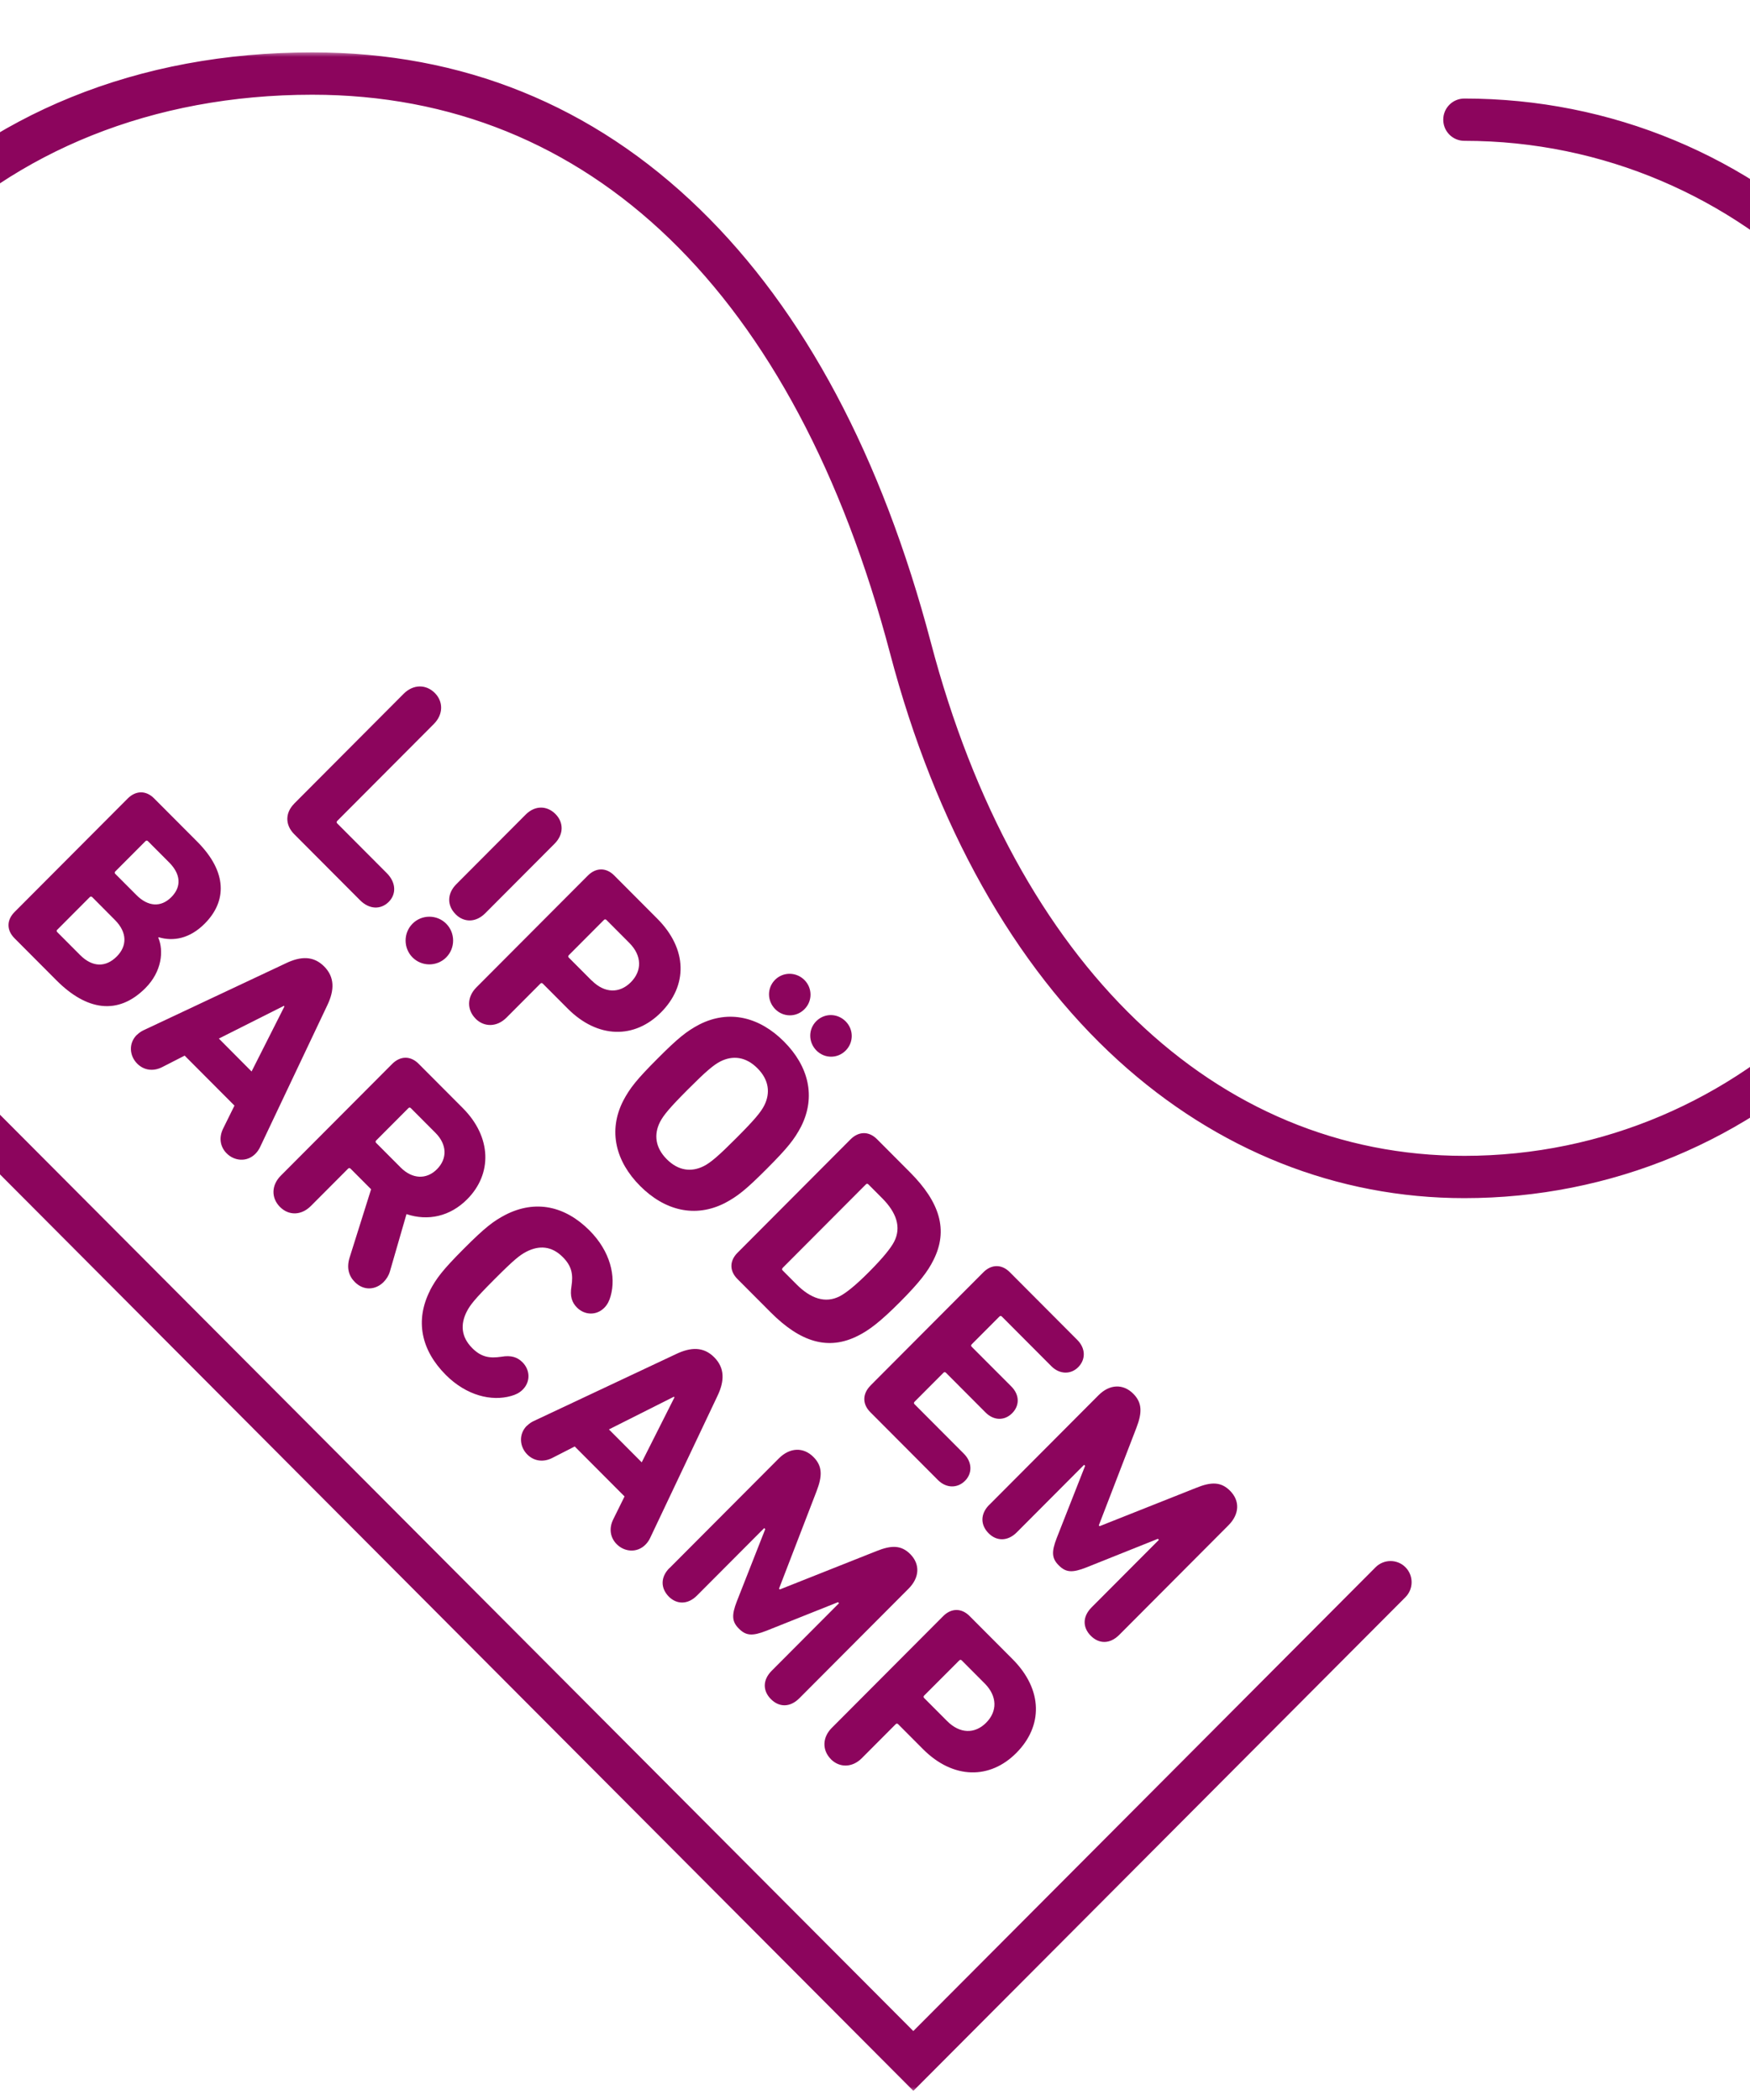 <?xml version="1.0" encoding="UTF-8"?>
<svg xmlns="http://www.w3.org/2000/svg" version="1.1" width="200" height="240" viewBox="0 0 200 240"><svg width="277" height="240" viewBox="0 0 277 240" fill="none" x="-39" y="0"><mask id="mask0_2_21" style="mask-type:luminance" maskUnits="userSpaceOnUse" x="7" y="5" width="263" height="235"><path d="M269.119 5.846H7.491V239.165H269.119V5.846Z" fill="white"/></mask><g mask="url(#mask0_2_21)"><mask id="mask1_2_21" style="mask-type:luminance" maskUnits="userSpaceOnUse" x="0" y="0" width="277" height="240"><path d="M276.61 3.05176e-05H0V240H276.61V3.05176e-05Z" fill="white"/></mask><g mask="url(#mask1_2_21)"><path d="M33.343 122.038C19.527 105.937 12.219 89.361 12.219 74.096C12.227 36.71 37.913 10.597 74.694 10.597C106.547 10.597 130.077 33.344 140.956 74.656C146.108 94.213 155.097 110.255 166.958 121.036C178.228 131.282 191.853 136.701 206.353 136.701C223.024 136.701 238.689 130.188 250.475 118.363C262.261 106.539 268.753 90.814 268.753 74.096C268.753 57.378 262.261 41.654 250.475 29.829C238.689 18.004 223.016 11.491 206.353 11.491C205.146 11.491 204.172 12.468 204.172 13.678C204.172 14.889 205.146 15.866 206.353 15.866C238.356 15.866 264.391 41.987 264.391 74.096C264.391 106.205 238.356 132.326 206.353 132.326C177.737 132.326 154.873 110.347 145.176 73.537C139.574 52.276 130.718 35.641 118.833 24.084C106.639 12.226 91.79 6.213 74.694 6.213C64.806 6.213 55.55 7.933 47.193 11.332C39.095 14.622 31.987 19.416 26.06 25.587C14.325 37.804 7.857 55.031 7.857 74.088C7.857 82.313 9.772 90.839 13.542 99.432C17.279 107.933 22.848 116.518 30.089 124.952L143.386 238.631L199.461 182.372C200.31 181.512 200.31 180.134 199.461 179.274C198.612 178.422 197.23 178.422 196.373 179.274L143.378 232.443L126.532 215.541L33.335 122.038H33.343Z" fill="#8C055D"/><path d="M33.343 122.038C19.527 105.937 12.219 89.361 12.219 74.096C12.227 36.71 37.913 10.597 74.694 10.597C106.547 10.597 130.077 33.344 140.956 74.656C146.108 94.213 155.097 110.255 166.958 121.036C178.228 131.282 191.853 136.701 206.353 136.701C223.024 136.701 238.689 130.188 250.475 118.363C262.261 106.539 268.753 90.814 268.753 74.096C268.753 57.378 262.261 41.654 250.475 29.829C238.689 18.004 223.016 11.491 206.353 11.491C205.146 11.491 204.172 12.468 204.172 13.678C204.172 14.889 205.146 15.866 206.353 15.866C238.356 15.866 264.391 41.987 264.391 74.096C264.391 106.205 238.356 132.326 206.353 132.326C177.737 132.326 154.873 110.347 145.176 73.537C139.574 52.276 130.718 35.641 118.833 24.084C106.639 12.226 91.79 6.213 74.694 6.213C64.806 6.213 55.55 7.933 47.193 11.332C39.095 14.622 31.987 19.416 26.06 25.587C14.325 37.804 7.857 55.031 7.857 74.088C7.857 82.313 9.772 90.839 13.542 99.432C17.279 107.933 22.848 116.518 30.089 124.952L143.386 238.631L199.461 182.372C200.31 181.512 200.31 180.134 199.461 179.274C198.612 178.422 197.23 178.422 196.373 179.274L143.378 232.443L126.532 215.541L33.335 122.038H33.343Z" stroke="#8C055D" stroke-width="0.458" stroke-miterlimit="10"/></g><path d="M147.24 196.693L144.618 194.063C144.527 193.971 144.527 193.871 144.618 193.779L148.63 189.762C148.722 189.67 148.822 189.67 148.913 189.762L151.535 192.393C152.992 193.854 152.992 195.591 151.702 196.885C150.411 198.18 148.705 198.155 147.249 196.701M133.956 201.052C134.938 202.038 136.395 202.038 137.494 200.935L141.364 197.052C141.455 196.96 141.547 196.96 141.647 197.052L144.485 199.9C147.956 203.382 152.151 203.357 155.147 200.342C158.194 197.286 158.219 193.127 154.723 189.62L149.804 184.685C148.863 183.741 147.69 183.791 146.782 184.71L134.056 197.478C132.957 198.58 132.957 200.042 133.964 201.052M115.512 179.198C114.455 180.259 114.504 181.528 115.437 182.472C116.327 183.365 117.592 183.415 118.649 182.355L126.34 174.639L126.457 174.756L123.219 182.99C122.586 184.61 122.653 185.344 123.452 186.138C124.251 186.939 124.975 187.006 126.59 186.372L134.772 183.107L134.888 183.223L127.198 190.939C126.141 192 126.165 193.244 127.106 194.188C128.047 195.132 129.287 195.148 130.344 194.096L142.837 181.562C144.102 180.292 144.169 178.764 143.029 177.612C141.996 176.576 140.873 176.576 139.142 177.278L128.121 181.653L128.03 181.562L132.316 170.438C132.999 168.676 132.999 167.549 131.967 166.514C130.818 165.361 129.27 165.411 128.005 166.681L115.512 179.215V179.198ZM108.587 163.365L116.019 159.624L116.086 159.691L112.34 167.123L108.587 163.357V163.365ZM99.214 162.939C98.232 163.925 98.39 165.361 99.264 166.23C100.013 166.981 101.071 167.148 102.103 166.631L104.683 165.311L110.376 171.023L109.086 173.637C108.57 174.672 108.736 175.733 109.485 176.484C110.351 177.353 111.783 177.52 112.765 176.534C112.998 176.301 113.189 176.017 113.306 175.758L120.997 159.532C121.821 157.812 121.837 156.334 120.622 155.115C119.407 153.896 117.95 153.937 116.236 154.764L99.997 162.405C99.739 162.522 99.456 162.714 99.223 162.948M88.153 147.474C86.397 150.931 87.146 154.313 89.934 157.119C92.323 159.516 95.186 160.175 97.408 159.541C97.924 159.399 98.365 159.19 98.74 158.814C99.656 157.896 99.581 156.56 98.715 155.691C98.132 155.106 97.425 154.864 96.301 155.056C94.92 155.265 93.979 155.081 92.972 154.071C91.682 152.777 91.615 151.34 92.339 149.904C92.739 149.127 93.23 148.493 95.502 146.213C97.775 143.933 98.407 143.441 99.181 143.04C100.613 142.313 102.044 142.38 103.326 143.674C104.333 144.685 104.525 145.628 104.308 147.015C104.125 148.142 104.358 148.852 104.941 149.436C105.807 150.305 107.147 150.38 108.062 149.461C108.437 149.086 108.645 148.635 108.786 148.125C109.419 145.887 108.761 143.023 106.373 140.626C103.584 137.829 100.205 137.077 96.759 138.839C95.377 139.566 94.437 140.276 91.998 142.722C89.559 145.169 88.86 146.113 88.128 147.499M84.807 133.445L81.993 130.622C81.902 130.53 81.902 130.43 81.993 130.338L85.672 126.647C85.764 126.555 85.864 126.555 85.955 126.647L88.769 129.47C90.084 130.789 90.15 132.409 88.935 133.628C87.737 134.831 86.122 134.756 84.807 133.445ZM79.555 146.522C80.587 147.557 81.944 147.415 82.834 146.522C83.159 146.196 83.417 145.795 83.558 145.319L85.456 138.756C87.92 139.582 90.45 139.015 92.389 137.061C95.294 134.146 95.178 129.937 91.898 126.647L86.838 121.57C85.897 120.626 84.732 120.676 83.816 121.595L71.09 134.363C69.991 135.466 69.991 136.927 70.998 137.937C72.005 138.948 73.437 138.923 74.536 137.82L78.781 133.562C78.872 133.47 78.964 133.47 79.064 133.562L81.411 135.917L78.947 143.749C78.597 144.902 78.856 145.82 79.555 146.522ZM64.007 118.697L71.439 114.956L71.506 115.023L67.752 122.455L64.007 118.689V118.697ZM54.635 118.271C53.652 119.257 53.81 120.693 54.684 121.562C55.434 122.313 56.491 122.48 57.523 121.962L60.103 120.643L65.796 126.355L64.506 128.969C63.99 130.004 64.156 131.065 64.906 131.816C65.771 132.685 67.203 132.852 68.185 131.866C68.418 131.633 68.609 131.349 68.726 131.09L76.417 114.864C77.232 113.152 77.257 111.666 76.042 110.447C74.827 109.228 73.37 109.269 71.656 110.096L55.417 117.737C55.159 117.854 54.876 118.046 54.643 118.28M45.554 106.246L49.258 102.53C49.349 102.438 49.441 102.438 49.541 102.53L52.138 105.144C53.544 106.555 53.544 108.109 52.346 109.311C51.081 110.58 49.557 110.555 48.151 109.144L45.545 106.53C45.454 106.438 45.454 106.338 45.545 106.246M52.179 99.875C52.088 99.783 52.088 99.683 52.179 99.591L55.625 96.134C55.717 96.042 55.816 96.042 55.908 96.134L58.322 98.555C59.654 99.891 59.778 101.328 58.58 102.53C57.381 103.733 55.908 103.616 54.593 102.296L52.179 99.875ZM40.668 104.225C39.752 105.144 39.727 106.296 40.668 107.24L45.446 112.033C48.891 115.491 52.479 116.075 55.617 112.927C57.514 111.023 57.722 108.651 57.09 107.165L57.14 107.115C58.804 107.608 60.677 107.282 62.392 105.562C64.922 103.023 65.014 99.683 61.551 96.2L56.607 91.24C55.667 90.296 54.501 90.347 53.586 91.265L40.668 104.225Z" fill="#8C055D"/><path d="M152.059 171.975C151.002 173.036 151.052 174.305 151.993 175.24C152.883 176.134 154.149 176.184 155.206 175.123L162.896 167.407L163.013 167.524L159.775 175.758C159.143 177.378 159.209 178.113 160.008 178.906C160.807 179.708 161.531 179.775 163.146 179.14L171.328 175.866L171.445 175.983L163.754 183.699C162.697 184.76 162.722 186.004 163.662 186.948C164.603 187.891 165.843 187.908 166.9 186.856L179.393 174.322C180.658 173.052 180.725 171.524 179.576 170.372C178.544 169.336 177.421 169.336 175.689 170.046L164.669 174.422L164.578 174.33L168.864 163.207C169.547 161.445 169.547 160.317 168.515 159.282C167.366 158.129 165.818 158.18 164.553 159.449L152.059 171.983V171.975ZM138.484 158.355C137.568 159.274 137.527 160.451 138.459 161.386L146.191 169.144C147.149 170.104 148.422 170.104 149.288 169.236C150.128 168.393 150.128 167.123 149.171 166.155L143.52 160.484C143.428 160.393 143.428 160.301 143.52 160.2L146.824 156.885C146.916 156.793 147.007 156.793 147.107 156.885L151.627 161.42C152.584 162.38 153.807 162.38 154.673 161.512C155.539 160.643 155.539 159.415 154.581 158.455L150.053 153.921C149.962 153.829 149.962 153.737 150.053 153.637L153.216 150.464C153.308 150.372 153.408 150.372 153.499 150.464L159.151 156.134C160.108 157.094 161.382 157.094 162.222 156.251C163.088 155.382 163.088 154.113 162.131 153.144L154.398 145.386C153.458 144.443 152.284 144.493 151.377 145.411L138.484 158.347V158.355ZM128.446 144.902L137.96 135.357C138.051 135.265 138.143 135.265 138.243 135.357L139.841 136.96C141.43 138.564 142.046 140.251 141.181 141.921C140.806 142.631 139.982 143.683 138.368 145.311C136.753 146.94 135.696 147.758 134.988 148.134C133.324 149.002 131.634 148.393 130.044 146.798L128.446 145.194C128.355 145.102 128.355 145.01 128.446 144.91M123.286 143.173C122.37 144.092 122.345 145.244 123.286 146.18L127.056 149.962C130.452 153.37 133.64 154.405 137.086 152.643C138.301 152.033 139.574 151.09 141.847 148.81C144.119 146.53 145.059 145.261 145.667 144.033C147.423 140.576 146.391 137.378 142.995 133.971L139.225 130.188C138.284 129.244 137.119 129.294 136.203 130.213L123.286 143.173ZM127.605 115.34C128.521 116.259 129.994 116.284 130.935 115.34C131.875 114.397 131.85 112.919 130.935 112C130.019 111.081 128.521 111.04 127.58 111.975C126.64 112.919 126.665 114.397 127.605 115.34ZM132.316 120.067C133.232 120.985 134.705 121.01 135.646 120.067C136.586 119.123 136.561 117.645 135.646 116.727C134.705 115.783 133.232 115.766 132.291 116.702C131.351 117.645 131.376 119.123 132.316 120.067ZM115.204 132.484C113.889 131.165 113.705 129.662 114.43 128.226C114.829 127.449 115.553 126.58 117.617 124.509C119.682 122.438 120.547 121.712 121.321 121.311C122.753 120.585 124.251 120.768 125.566 122.088C126.881 123.407 127.064 124.91 126.34 126.347C125.941 127.123 125.217 127.992 123.152 130.063C121.088 132.134 120.223 132.86 119.449 133.261C118.017 133.988 116.519 133.804 115.204 132.484ZM112.157 135.541C114.946 138.338 118.416 139.232 121.837 137.495C123.311 136.718 124.301 135.917 126.64 133.57C128.987 131.215 129.778 130.23 130.552 128.752C132.283 125.319 131.393 121.837 128.604 119.04C125.816 116.242 122.345 115.349 118.924 117.086C117.451 117.862 116.46 118.664 114.122 121.01C111.774 123.365 110.984 124.351 110.21 125.829C108.478 129.261 109.369 132.743 112.157 135.541ZM106.631 112.075L104.009 109.445C103.917 109.353 103.917 109.261 104.009 109.161L108.021 105.136C108.112 105.044 108.204 105.044 108.304 105.136L110.925 107.766C112.382 109.228 112.382 110.965 111.092 112.259C109.802 113.553 108.095 113.528 106.639 112.067M93.347 116.418C94.329 117.403 95.785 117.403 96.884 116.301L100.754 112.418C100.846 112.326 100.937 112.326 101.037 112.418L103.876 115.265C107.346 118.747 111.541 118.722 114.538 115.708C117.584 112.651 117.609 108.493 114.113 104.985L109.194 100.05C108.254 99.106 107.08 99.157 106.173 100.075L93.446 112.843C92.348 113.946 92.348 115.407 93.355 116.418M86.147 105.562C85.09 106.622 85.09 108.359 86.147 109.42C87.204 110.48 88.935 110.48 89.992 109.42C91.049 108.359 91.049 106.622 89.992 105.562C88.935 104.501 87.204 104.501 86.147 105.562ZM91.066 104.484C92.006 105.428 93.363 105.47 94.462 104.367L102.386 96.418C103.459 95.332 103.418 93.971 102.477 93.027C101.52 92.067 100.155 92.017 99.081 93.094L91.157 101.044C90.059 102.146 90.1 103.516 91.066 104.476M72.621 91.85C71.589 92.885 71.564 94.272 72.621 95.332L80.146 102.881C81.203 103.942 82.509 103.983 83.425 103.073C84.316 102.18 84.266 100.86 83.217 99.8L77.54 94.104C77.449 94.013 77.449 93.921 77.54 93.82L88.577 82.747C89.676 81.645 89.676 80.184 88.694 79.198C87.687 78.188 86.23 78.188 85.131 79.29L72.613 91.85H72.621Z" fill="#8C055D"/></g></svg></svg>
